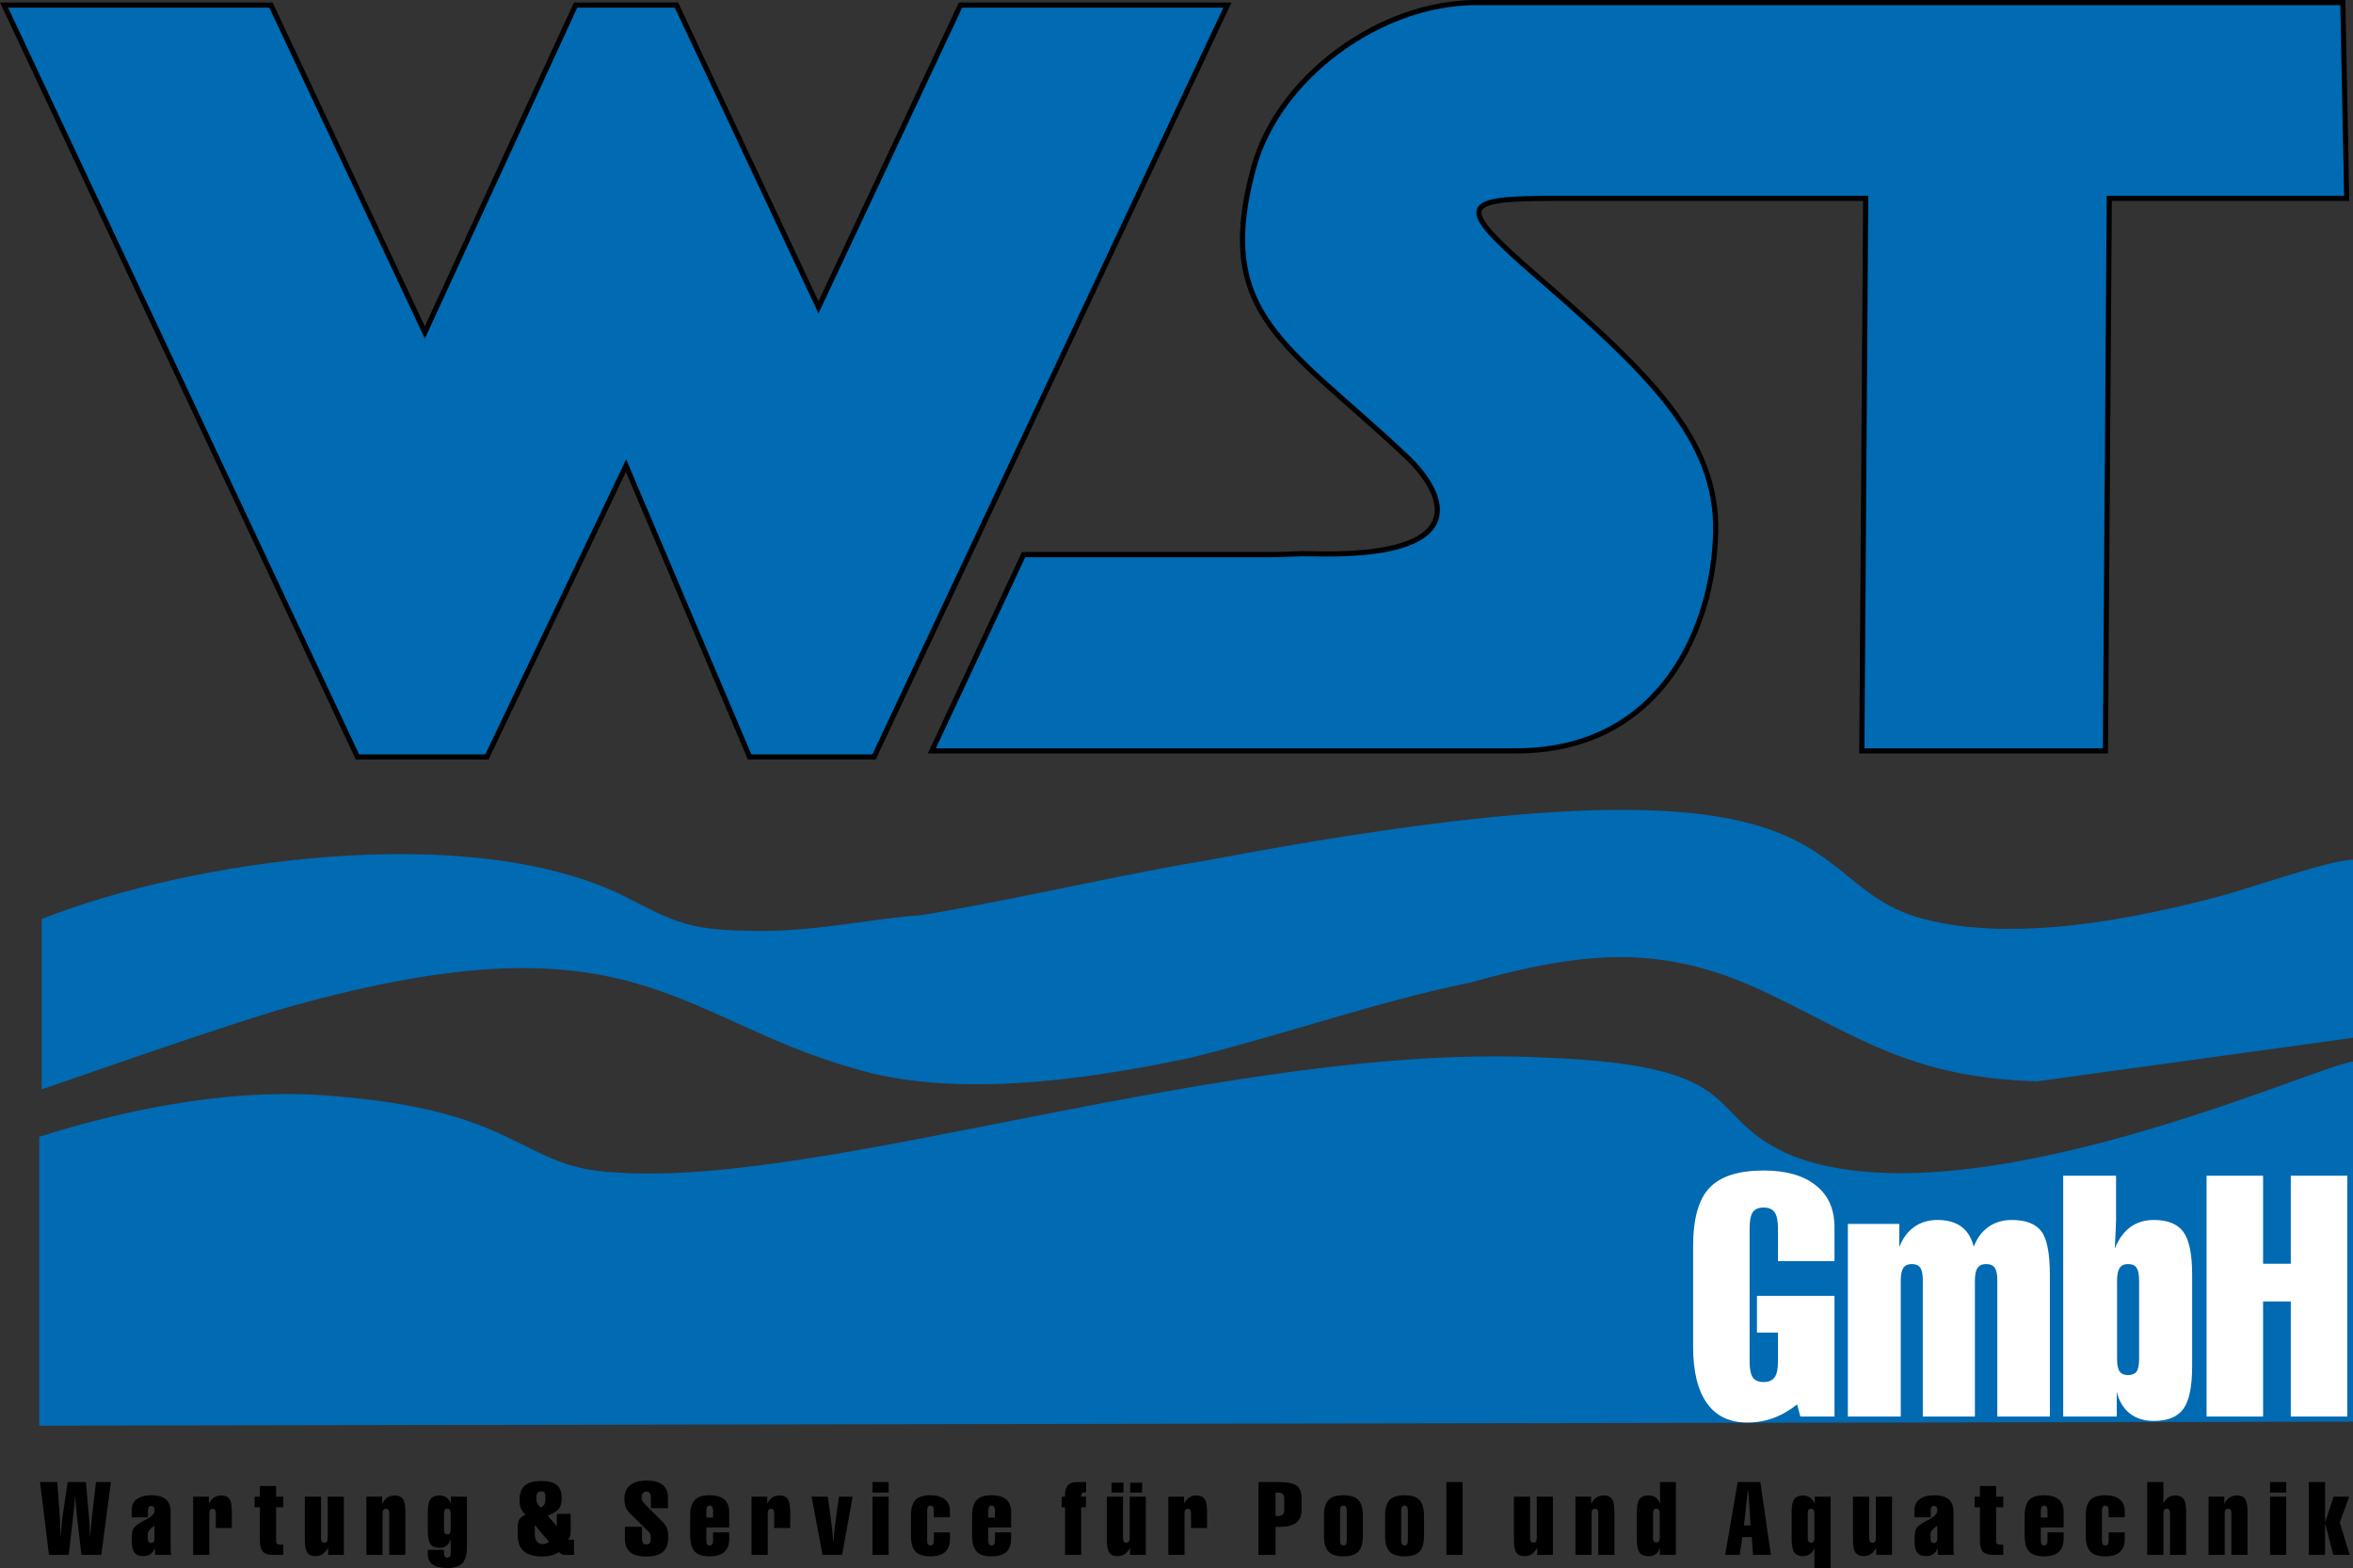 <?xml version="1.0" encoding="utf-8"?>
<!-- Generator: Adobe Illustrator 15.0.0, SVG Export Plug-In . SVG Version: 6.00 Build 0)  -->
<!DOCTYPE svg PUBLIC "-//W3C//DTD SVG 1.1//EN" "http://www.w3.org/Graphics/SVG/1.1/DTD/svg11.dtd">
<svg version="1.1" id="Ebene_1" xmlns="http://www.w3.org/2000/svg" xmlns:xlink="http://www.w3.org/1999/xlink" x="0px" y="0px"
	 width="647.192px" height="431.3px" viewBox="0 0 647.192 431.3" enable-background="new 0 0 647.192 431.3" xml:space="preserve">
<rect x="0" y="0" width="647.192" height="431.3" fill="#333333" stroke="none"/>
<g>
	<path fill-rule="evenodd" clip-rule="evenodd" fill="#006AB3" d="M10.785,312.674v79.469l636.407-1.094V291.99
		c-10.114,1.089-104.495,44.63-153.707,26.125c-26.295-10.887-10.114-25.036-68.766-27.214
		c-86.292-4.356-197.53,35.922-255.509,31.57c-25.617-1.09-25.617-16.332-74.158-20.685
		C65.392,298.521,35.053,305.05,10.785,312.674L10.785,312.674z"/>
	<path fill-rule="evenodd" clip-rule="evenodd" fill="#006AB3" d="M11.458,252.801v46.809c0.673,0,55.28-19.595,72.81-23.951
		c93.034-25.036,103.146,6.534,155.731,19.595c27.641,6.534,62.021,1.089,87.644-4.352c26.29-6.535,50.559-15.243,76.854-20.685
		c31.685-8.708,53.256-10.887,82.248,3.263c24.943,11.976,39.098,22.862,73.48,23.951l86.968-11.976v-48.986
		c-6.065,0-27.642,7.619-35.729,9.797c-24.272,6.535-57.305,13.064-82.248,6.535c-37.756-9.798-12.137-51.168-196.183-16.332
		c-26.292,4.356-53.258,10.886-79.551,15.242c-14.831,1.09-28.314,4.353-43.819,4.353c-20.227,0-23.598-2.174-38.429-9.798
		C128.763,225.582,52.583,236.469,11.458,252.801L11.458,252.801z"/>
	<path fill="#006AB3" stroke="#000000" stroke-width="1.417" stroke-miterlimit="22.926" d="M405.92,0.708
		c-26.221,0-54.262,20.362-61.109,45.41c-11.103,40.618,9.241,48.538,41.934,79.364c11.02,10.391,19.103,28.133-26.332,26.835
		c-3.387-0.097-7.031,0.241-10.938,0.241h-67.94l-25.227,53.969h160.715c40.334,0,54.317-34.615,54.874-60.11
		c0.561-25.444-17.932-43.374-48.877-70.208c-23.308-20.216-21.704-21.654,5.91-21.654c28.077,0,56.15,0,84.229,0l-1.062,151.973
		h67.001l1.062-151.973h65.296l-1.057-53.846C564.902,0.708,485.411,0.708,405.92,0.708L405.92,0.708z"/>
	
		<polygon fill-rule="evenodd" clip-rule="evenodd" fill="#006AB3" stroke="#000000" stroke-width="1.417" stroke-miterlimit="22.926" points="
		337.605,1.396 264.196,1.396 225.123,84.526 186.051,1.396 158.318,1.396 116.852,91.447 74.527,1.396 1.116,1.396 98.32,208.209 
		133.93,208.209 172.185,128.084 206.186,208.209 209.846,208.209 240.403,208.209 337.605,1.396 	"/>
	<path d="M13.473,427.688l-2.47-20.04h4.751l0.71,9.77c0,0.064,0.004,0.179,0.014,0.349c0.09,1.53,0.159,3.061,0.2,4.601
		l0.085,0.014c0.073-1.218,0.143-2.247,0.207-3.098c0.071-0.841,0.131-1.429,0.186-1.755l1.443-9.88h5.041l0.951,11.033
		c0.046,0.625,0.078,1.245,0.101,1.856c0.023,0.606,0.032,1.227,0.032,1.843h0.113c0.069-0.979,0.138-1.875,0.209-2.684
		c0.069-0.8,0.128-1.462,0.179-1.967l1.174-10.082h4.113l-2.649,20.04h-5.476l-1.429-12.527c-0.009-0.105-0.032-0.437-0.073-0.992
		c-0.042-0.552-0.097-1.347-0.168-2.385h-0.083c-0.058,0.721-0.108,1.392-0.163,2.003c-0.055,0.606-0.097,1.021-0.12,1.228
		l-1.443,12.674H13.473L13.473,427.688z M42.489,423.069v-3.438c-0.17,0.138-0.393,0.313-0.667,0.528
		c-0.779,0.625-1.167,1.181-1.167,1.664v1.245c0,0.487,0.069,0.836,0.207,1.034c0.145,0.197,0.377,0.298,0.706,0.298
		c0.324,0,0.561-0.105,0.705-0.308C42.415,423.887,42.489,423.547,42.489,423.069L42.489,423.069z M42.463,425.882
		c-0.154,0.652-0.505,1.172-1.059,1.563c-0.556,0.391-1.213,0.583-1.985,0.583c-1.135,0-1.949-0.331-2.447-0.992
		c-0.496-0.657-0.747-1.788-0.747-3.383c0-1.612,0.161-2.692,0.485-3.244c0.331-0.551,1.174-1.208,2.543-1.957
		c0.237-0.124,0.561-0.304,0.979-0.529c1.525-0.809,2.284-1.622,2.284-2.444c0-0.418-0.078-0.735-0.23-0.942
		c-0.154-0.206-0.386-0.308-0.696-0.308c-0.306,0-0.533,0.11-0.687,0.331c-0.147,0.225-0.223,0.552-0.223,0.997v1.783h-4.455v-2.05
		c0-1.272,0.476-2.256,1.434-2.959c0.954-0.703,2.295-1.053,4.014-1.053c1.776,0,3.1,0.372,3.961,1.126
		c0.868,0.749,1.298,1.911,1.298,3.47v10.335c0,0.175,0.009,0.372,0.035,0.602c0.021,0.234,0.06,0.528,0.101,0.878h-4.389
		l-0.133-1.806H42.463L42.463,425.882z M53.12,427.688v-16.028h4.335v1.87h0.023c0.386-0.73,0.851-1.277,1.402-1.646
		c0.551-0.367,1.202-0.552,1.944-0.552c1.071,0,1.827,0.327,2.277,0.979c0.451,0.652,0.673,1.843,0.673,3.584v4.394h-4.416v-3.929
		c0-0.479-0.069-0.828-0.202-1.039c-0.136-0.216-0.358-0.321-0.669-0.321c-0.317,0-0.547,0.105-0.691,0.321
		c-0.145,0.211-0.218,0.561-0.218,1.039v11.327H53.12L53.12,427.688z M75.945,423.681c0,0.523,0.099,0.859,0.292,0.992
		c0.195,0.138,0.63,0.207,1.312,0.207h0.368v2.808h-2.868c-1.307,0-2.224-0.299-2.757-0.892c-0.535-0.593-0.804-1.631-0.804-3.115
		v-9.104h-1.45v-2.918h1.45v-2.923h4.457v2.923h1.972v2.918h-1.972V423.681L75.945,423.681z M83.845,411.659h4.458v11.327
		c0,0.496,0.071,0.851,0.209,1.053c0.145,0.206,0.377,0.308,0.7,0.308c0.324,0,0.561-0.11,0.703-0.321
		c0.146-0.217,0.219-0.557,0.219-1.039v-11.327h4.443v16.028h-4.336v-1.861h-0.05c-0.428,0.745-0.915,1.296-1.473,1.659
		c-0.55,0.363-1.19,0.542-1.924,0.542c-1.07,0-1.826-0.331-2.276-0.992c-0.451-0.657-0.674-1.861-0.674-3.599V411.659
		L83.845,411.659z M111.502,427.688h-4.443V416.36c0-0.492-0.069-0.842-0.209-1.048c-0.143-0.212-0.379-0.313-0.713-0.313
		c-0.316,0-0.547,0.105-0.691,0.321c-0.145,0.211-0.218,0.556-0.218,1.039v11.327h-4.458v-16.028h4.336v1.87h0.066
		c0.418-0.749,0.898-1.306,1.448-1.659c0.546-0.358,1.181-0.538,1.909-0.538c1.077,0,1.84,0.327,2.295,0.984
		c0.45,0.656,0.678,1.852,0.678,3.579V427.688L111.502,427.688z M122.125,416.36v4.287c0,0.501,0.068,0.85,0.206,1.053
		c0.146,0.206,0.377,0.308,0.701,0.308s0.563-0.105,0.705-0.322c0.143-0.211,0.219-0.556,0.219-1.038v-4.287
		c0-0.483-0.076-0.828-0.219-1.039c-0.143-0.216-0.381-0.321-0.705-0.321s-0.556,0.101-0.701,0.313
		C122.193,415.519,122.125,415.868,122.125,416.36L122.125,416.36z M128.427,425.597c0,2.026-0.423,3.488-1.261,4.375
		c-0.846,0.887-2.223,1.328-4.134,1.328c-1.749,0-3.079-0.313-3.991-0.947c-0.914-0.639-1.374-1.563-1.374-2.775V426.3h4.458v0.804
		c0,0.446,0.073,0.777,0.22,0.998c0.149,0.22,0.382,0.335,0.688,0.335c0.299,0,0.533-0.115,0.7-0.35
		c0.168-0.229,0.251-0.556,0.251-0.983v-3.791c-0.255,0.813-0.637,1.43-1.148,1.829c-0.513,0.404-1.161,0.603-1.949,0.603
		c-1.16,0-1.985-0.336-2.477-1.012c-0.496-0.675-0.742-1.856-0.742-3.557v-5.28c0-1.705,0.246-2.891,0.742-3.557
		c0.491-0.671,1.316-1.007,2.477-1.007c0.768,0,1.425,0.198,1.963,0.598c0.535,0.4,0.953,0.997,1.243,1.792
		c-0.03-0.197-0.049-0.395-0.063-0.597c-0.014-0.198-0.019-0.404-0.019-0.625v-0.841h4.416V425.597L128.427,425.597z
		 M148.711,414.632c0.487-0.216,0.825-0.491,1.016-0.813c0.191-0.326,0.287-0.933,0.287-1.824v-0.335
		c0-0.547-0.087-0.924-0.26-1.136c-0.172-0.206-0.473-0.313-0.907-0.313c-0.464,0-0.797,0.152-1.011,0.455
		c-0.214,0.294-0.322,0.768-0.322,1.411c0,0.615,0.09,1.098,0.265,1.434C147.955,413.851,148.266,414.228,148.711,414.632
		L148.711,414.632z M151.021,424.104l-3.922-4.619v2.39c0,0.924,0.188,1.632,0.564,2.114c0.377,0.487,0.917,0.726,1.632,0.726
		c0.294,0,0.581-0.05,0.864-0.146C150.446,424.466,150.733,424.314,151.021,424.104L151.021,424.104z M156.948,416.401v5.16
		c0,0.391-0.058,0.731-0.163,1.025c-0.11,0.299-0.287,0.597-0.533,0.905h1.632v4.195h-2.665c-0.27,0-0.524-0.064-0.766-0.193
		c-0.241-0.133-0.487-0.335-0.737-0.606c-0.561,0.404-1.229,0.713-2.004,0.915c-0.774,0.206-1.656,0.308-2.643,0.308
		c-2.242,0-3.91-0.487-5.018-1.466c-1.105-0.979-1.657-2.449-1.657-4.402v-2.013c0-1.043,0.159-1.815,0.469-2.335
		c0.311-0.515,0.866-0.933,1.666-1.25c-0.581-0.597-0.992-1.167-1.24-1.705c-0.246-0.537-0.366-1.3-0.366-2.279v-0.418
		c0-1.636,0.497-2.854,1.489-3.672c0.993-0.813,2.486-1.222,4.487-1.222c1.933,0,3.346,0.377,4.251,1.126
		c0.898,0.753,1.349,1.943,1.349,3.575c0,1.305-0.265,2.293-0.793,2.959c-0.532,0.662-1.548,1.301-3.051,1.907l2.504,2.863v-3.378
		H156.948L156.948,416.401z M182.313,418.667c0.533,0.551,0.917,1.135,1.156,1.746c0.234,0.611,0.352,1.369,0.352,2.261
		c0,1.894-0.487,3.281-1.462,4.149c-0.974,0.878-2.5,1.314-4.586,1.314c-2.026,0-3.516-0.409-4.467-1.223
		c-0.951-0.817-1.429-2.086-1.429-3.818v-3.139h4.703v3.139c0,0.625,0.092,1.066,0.278,1.333c0.186,0.262,0.491,0.395,0.914,0.395
		c0.425,0,0.73-0.142,0.929-0.413c0.192-0.28,0.291-0.717,0.291-1.314c0-0.501-0.043-0.864-0.131-1.107
		c-0.082-0.243-0.228-0.455-0.427-0.644l-5.143-5.068c-0.569-0.561-0.975-1.14-1.202-1.729c-0.231-0.588-0.347-1.369-0.347-2.334
		c0-1.604,0.524-2.835,1.576-3.69c1.048-0.854,2.551-1.282,4.509-1.282c1.967,0,3.435,0.391,4.418,1.182
		c0.983,0.785,1.476,1.962,1.476,3.52v2.896h-4.697v-2.817c0-0.625-0.094-1.065-0.273-1.332c-0.182-0.263-0.486-0.391-0.919-0.391
		c-0.473,0-0.817,0.133-1.034,0.409c-0.218,0.271-0.323,0.707-0.323,1.313c0,0.248,0.06,0.501,0.179,0.763
		c0.127,0.263,0.292,0.506,0.513,0.722L182.313,418.667L182.313,418.667z M200.563,421.479v1.782c0,1.613-0.446,2.817-1.34,3.622
		c-0.889,0.799-2.23,1.199-4.025,1.199c-1.912,0-3.283-0.441-4.117-1.319c-0.832-0.878-1.25-2.339-1.25-4.389v-5.395
		c0-2.055,0.418-3.521,1.25-4.394c0.834-0.878,2.205-1.31,4.117-1.31c1.767,0,3.102,0.382,4.007,1.153
		c0.903,0.768,1.358,1.916,1.358,3.438v4.278h-6.275v3.594c0,0.464,0.074,0.809,0.219,1.021c0.145,0.206,0.377,0.308,0.691,0.308
		s0.552-0.105,0.698-0.326c0.149-0.216,0.226-0.557,0.226-1.002v-2.261H200.563L200.563,421.479z M196.122,417.417v-1.944
		c0-0.445-0.081-0.776-0.234-0.997c-0.151-0.221-0.384-0.335-0.689-0.335s-0.538,0.114-0.687,0.335
		c-0.149,0.221-0.224,0.552-0.224,0.997v1.944H196.122L196.122,417.417z M206.7,427.688v-16.028h4.339v1.87h0.022
		c0.384-0.73,0.848-1.277,1.399-1.646c0.552-0.367,1.201-0.552,1.943-0.552c1.071,0,1.827,0.327,2.277,0.979
		s0.673,1.843,0.673,3.584v4.394h-4.413v-3.929c0-0.479-0.071-0.828-0.205-1.039c-0.136-0.216-0.358-0.321-0.668-0.321
		c-0.317,0-0.547,0.105-0.692,0.321c-0.145,0.211-0.218,0.561-0.218,1.039v11.327H206.7L206.7,427.688z M226.233,427.688
		l-3.001-16.028h4.467l1.14,8.46c0.048,0.313,0.094,0.822,0.145,1.534c0.051,0.722,0.097,1.517,0.145,2.408l0.106,0.014
		c0.073-1.006,0.143-1.893,0.213-2.665c0.064-0.771,0.12-1.272,0.159-1.507l1.14-8.244h3.775l-2.894,16.028H226.233L226.233,427.688
		z M244.424,427.688h-4.457v-16.028h4.457V427.688L244.424,427.688z M244.424,410.542h-4.457v-2.895h4.457V410.542L244.424,410.542z
		 M261.289,421.479v1.782c0,1.613-0.445,2.817-1.34,3.622c-0.891,0.799-2.23,1.199-4.025,1.199c-1.911,0-3.283-0.441-4.117-1.319
		c-0.832-0.878-1.25-2.339-1.25-4.389v-5.391c0-2.067,0.418-3.533,1.25-4.406c0.834-0.869,2.206-1.301,4.117-1.301
		c1.73,0,3.057,0.382,3.978,1.148c0.924,0.764,1.388,1.861,1.388,3.291v1.622h-4.443v-1.866c0-0.44-0.078-0.776-0.232-0.997
		c-0.151-0.221-0.384-0.335-0.689-0.335s-0.537,0.114-0.687,0.335s-0.223,0.557-0.223,0.997v8.268c0,0.464,0.073,0.809,0.218,1.021
		c0.145,0.206,0.377,0.308,0.691,0.308c0.315,0,0.552-0.105,0.699-0.326c0.149-0.216,0.223-0.557,0.223-1.002v-2.261H261.289
		L261.289,421.479z M278.104,421.479v1.782c0,1.613-0.445,2.817-1.342,3.622c-0.889,0.799-2.229,1.199-4.025,1.199
		c-1.909,0-3.281-0.441-4.117-1.319c-0.832-0.878-1.248-2.339-1.248-4.389v-5.395c0-2.055,0.416-3.521,1.248-4.394
		c0.836-0.878,2.208-1.31,4.117-1.31c1.77,0,3.104,0.382,4.007,1.153c0.905,0.768,1.36,1.916,1.36,3.438v4.278h-6.274v3.594
		c0,0.464,0.073,0.809,0.218,1.021c0.143,0.206,0.375,0.308,0.689,0.308c0.317,0,0.554-0.105,0.701-0.326
		c0.149-0.216,0.223-0.557,0.223-1.002v-2.261H278.104L278.104,421.479z M273.66,417.417v-1.944c0-0.445-0.078-0.776-0.232-0.997
		c-0.151-0.221-0.384-0.335-0.691-0.335c-0.306,0-0.537,0.114-0.685,0.335c-0.149,0.221-0.223,0.552-0.223,0.997v1.944H273.66
		L273.66,417.417z M292.926,427.688v-13.11h-0.909v-2.918h0.909v-0.437c0-1.204,0.273-2.105,0.816-2.693
		c0.542-0.588,1.369-0.882,2.472-0.882h2.528v2.812h-0.136c-0.464,0-0.784,0.069-0.961,0.207c-0.175,0.147-0.264,0.391-0.264,0.744
		v0.249h1.303v2.918h-1.303v13.11H292.926L292.926,427.688z M304.429,411.659h4.457v11.327c0,0.496,0.071,0.851,0.21,1.053
		c0.145,0.206,0.376,0.308,0.7,0.308s0.561-0.11,0.703-0.321c0.145-0.217,0.219-0.557,0.219-1.039v-11.327h4.443v16.028h-4.336
		v-1.861h-0.051c-0.427,0.745-0.914,1.296-1.473,1.659c-0.549,0.363-1.19,0.542-1.923,0.542c-1.07,0-1.827-0.331-2.277-0.992
		c-0.45-0.657-0.673-1.861-0.673-3.599V411.659L304.429,411.659z M305.723,410.542v-2.729h3.287v2.729H305.723L305.723,410.542z
		 M310.857,410.542v-2.729h3.288v2.729H310.857L310.857,410.542z M321.354,427.688v-16.028h4.336v1.87h0.022
		c0.386-0.73,0.851-1.277,1.401-1.646c0.552-0.367,1.2-0.552,1.944-0.552c1.07,0,1.829,0.327,2.274,0.979
		c0.45,0.652,0.676,1.843,0.676,3.584v4.394h-4.416v-3.929c0-0.479-0.069-0.828-0.202-1.039c-0.138-0.216-0.358-0.321-0.671-0.321
		c-0.317,0-0.547,0.105-0.689,0.321c-0.143,0.211-0.221,0.561-0.221,1.039v11.327H321.354L321.354,427.688z M350.84,410.542v6.401
		c0.064,0.01,0.138,0.019,0.221,0.027c0.082,0.01,0.192,0.014,0.34,0.014c0.662,0,1.135-0.138,1.411-0.413
		c0.284-0.275,0.423-0.735,0.423-1.383v-3.001c0-0.598-0.152-1.025-0.465-1.269c-0.308-0.253-0.846-0.377-1.617-0.377H350.84
		L350.84,410.542z M346.139,427.688v-20.04h5.124c2.697,0,4.499,0.335,5.395,0.997c0.892,0.671,1.347,1.856,1.347,3.57v2.945
		c0,1.664-0.491,2.877-1.475,3.658c-0.983,0.776-2.523,1.167-4.623,1.167c-0.285,0-0.501,0-0.644-0.004
		c-0.143-0.005-0.285-0.015-0.423-0.023v7.729H346.139L346.139,427.688z M368.587,415.473v8.268c0,0.464,0.074,0.809,0.216,1.021
		c0.147,0.206,0.377,0.308,0.699,0.308c0.313,0,0.547-0.102,0.698-0.308c0.147-0.212,0.226-0.557,0.226-1.021v-8.268
		c0-0.445-0.083-0.776-0.234-0.997c-0.152-0.221-0.387-0.335-0.689-0.335c-0.313,0-0.538,0.114-0.694,0.335
		C368.661,414.696,368.587,415.027,368.587,415.473L368.587,415.473z M364.157,416.98c0-2.063,0.414-3.529,1.241-4.402
		c0.817-0.869,2.187-1.301,4.104-1.301c1.907,0,3.281,0.432,4.112,1.31c0.832,0.873,1.25,2.339,1.25,4.394v5.399
		c0,2.054-0.413,3.521-1.24,4.394c-0.832,0.873-2.206,1.31-4.122,1.31c-1.907,0-3.272-0.437-4.104-1.31
		c-0.827-0.873-1.241-2.34-1.241-4.394V416.98L364.157,416.98z M385.401,415.473v8.268c0,0.464,0.074,0.809,0.217,1.021
		c0.142,0.206,0.376,0.308,0.698,0.308c0.313,0,0.547-0.102,0.698-0.308c0.147-0.212,0.221-0.557,0.221-1.021v-8.268
		c0-0.445-0.078-0.776-0.229-0.997c-0.152-0.221-0.387-0.335-0.689-0.335c-0.313,0-0.542,0.114-0.694,0.335
		C385.476,414.696,385.401,415.027,385.401,415.473L385.401,415.473z M380.972,416.98c0-2.063,0.414-3.529,1.236-4.402
		c0.822-0.869,2.192-1.301,4.108-1.301c1.907,0,3.281,0.432,4.112,1.31c0.832,0.873,1.25,2.339,1.25,4.394v5.399
		c0,2.054-0.413,3.521-1.24,4.394c-0.832,0.873-2.206,1.31-4.122,1.31c-1.907,0-3.272-0.437-4.104-1.31
		c-0.827-0.873-1.241-2.34-1.241-4.394V416.98L380.972,416.98z M402.267,427.688h-4.452v-20.04h4.452V427.688L402.267,427.688z
		 M416.397,411.659h4.453v11.327c0,0.496,0.073,0.851,0.212,1.053c0.142,0.206,0.376,0.308,0.698,0.308
		c0.326,0,0.565-0.11,0.708-0.321c0.142-0.217,0.216-0.557,0.216-1.039v-11.327h4.443v16.028h-4.333v-1.861h-0.056
		c-0.423,0.745-0.91,1.296-1.471,1.659c-0.551,0.363-1.189,0.542-1.925,0.542c-1.071,0-1.825-0.331-2.275-0.992
		c-0.45-0.657-0.671-1.861-0.671-3.599V411.659L416.397,411.659z M444.053,427.688h-4.443V416.36c0-0.492-0.069-0.842-0.207-1.048
		c-0.143-0.212-0.382-0.313-0.717-0.313c-0.313,0-0.547,0.105-0.689,0.321c-0.143,0.211-0.221,0.556-0.221,1.039v11.327h-4.453
		v-16.028h4.334v1.87h0.064c0.418-0.749,0.9-1.306,1.447-1.659c0.547-0.358,1.186-0.538,1.912-0.538
		c1.075,0,1.842,0.327,2.297,0.984c0.446,0.656,0.676,1.852,0.676,3.579V427.688L444.053,427.688z M456.534,427.688v-2.063
		c-0.188,0.791-0.552,1.388-1.085,1.807c-0.537,0.418-1.208,0.624-2.013,0.624c-1.158,0-1.985-0.34-2.477-1.011
		c-0.496-0.675-0.745-1.861-0.745-3.552v-7.597c0-1.705,0.249-2.891,0.745-3.557c0.491-0.671,1.318-1.007,2.477-1.007
		c0.776,0,1.443,0.198,1.985,0.603s0.96,0.997,1.245,1.778c-0.027-0.744-0.046-1.333-0.06-1.765
		c-0.014-0.428-0.019-0.703-0.019-0.822v-3.479h4.361v20.04H456.534L456.534,427.688z M454.673,422.908
		c0,0.487,0.073,0.832,0.207,1.034c0.133,0.197,0.372,0.294,0.703,0.294c0.326,0,0.561-0.101,0.707-0.304
		c0.143-0.202,0.216-0.546,0.216-1.024v-6.548c0-0.483-0.073-0.828-0.216-1.039c-0.146-0.216-0.381-0.321-0.707-0.321
		c-0.322,0-0.557,0.101-0.699,0.313c-0.138,0.206-0.211,0.556-0.211,1.048V422.908L454.673,422.908z M479.672,419.591h1.806
		l-0.243-4.431c-0.01-0.064-0.051-0.647-0.134-1.751c-0.082-1.103-0.16-2.196-0.234-3.276h-0.16
		c-0.092,0.988-0.263,2.546-0.501,4.679c-0.046,0.459-0.083,0.809-0.11,1.043L479.672,419.591L479.672,419.591z M474.497,427.688
		l3.451-20.04h6.236l2.895,20.04h-4.907l-0.354-4.912h-2.592l-0.721,4.912H474.497L474.497,427.688z M499.06,416.36
		c0-0.483-0.073-0.828-0.216-1.039c-0.147-0.216-0.382-0.321-0.708-0.321s-0.561,0.101-0.703,0.313
		c-0.138,0.206-0.211,0.556-0.211,1.048v6.599c0,0.501,0.073,0.846,0.211,1.052c0.143,0.203,0.377,0.309,0.703,0.309
		s0.561-0.11,0.708-0.322c0.143-0.211,0.216-0.556,0.216-1.038V416.36L499.06,416.36z M503.504,431.3h-4.444v-5.474
		c-0.308,0.727-0.73,1.273-1.259,1.646s-1.172,0.556-1.921,0.556c-1.094,0-1.884-0.349-2.367-1.048
		c-0.478-0.693-0.721-1.879-0.721-3.543v-7.541c0-1.714,0.243-2.899,0.73-3.565c0.482-0.662,1.314-0.998,2.481-0.998
		c0.693,0,1.31,0.193,1.848,0.584c0.532,0.391,0.969,0.965,1.313,1.724v-1.98h4.339V431.3L503.504,431.3z M509.661,411.659h4.458
		v11.327c0,0.496,0.068,0.851,0.211,1.053c0.143,0.206,0.372,0.308,0.698,0.308c0.327,0,0.562-0.11,0.703-0.321
		c0.147-0.217,0.221-0.557,0.221-1.039v-11.327h4.444v16.028h-4.338v-1.861h-0.051c-0.428,0.745-0.915,1.296-1.471,1.659
		c-0.552,0.363-1.19,0.542-1.926,0.542c-1.07,0-1.824-0.331-2.274-0.992c-0.45-0.657-0.676-1.861-0.676-3.599V411.659
		L509.661,411.659z M532.854,423.069v-3.438c-0.175,0.138-0.396,0.313-0.671,0.528c-0.777,0.625-1.167,1.181-1.167,1.664v1.245
		c0,0.487,0.068,0.836,0.206,1.034c0.147,0.197,0.377,0.298,0.708,0.298c0.321,0,0.561-0.105,0.703-0.308
		C532.781,423.887,532.854,423.547,532.854,423.069L532.854,423.069z M532.827,425.882c-0.156,0.652-0.506,1.172-1.058,1.563
		c-0.561,0.391-1.218,0.583-1.985,0.583c-1.14,0-1.948-0.331-2.449-0.992c-0.496-0.657-0.749-1.788-0.749-3.383
		c0-1.612,0.166-2.692,0.487-3.244c0.331-0.551,1.177-1.208,2.541-1.957c0.239-0.124,0.561-0.304,0.979-0.529
		c1.525-0.809,2.288-1.622,2.288-2.444c0-0.418-0.083-0.735-0.234-0.942c-0.151-0.206-0.386-0.308-0.694-0.308
		c-0.308,0-0.532,0.11-0.688,0.331c-0.147,0.225-0.221,0.552-0.221,0.997v1.783h-4.458v-2.05c0-1.272,0.479-2.256,1.434-2.959
		c0.956-0.703,2.298-1.053,4.017-1.053c1.774,0,3.098,0.372,3.962,1.126c0.868,0.749,1.295,1.911,1.295,3.47v10.335
		c0,0.175,0.01,0.372,0.037,0.602c0.023,0.234,0.06,0.528,0.102,0.878h-4.389l-0.134-1.806H532.827L532.827,425.882z
		 M549.03,423.681c0,0.523,0.097,0.859,0.294,0.992c0.193,0.138,0.63,0.207,1.31,0.207h0.368v2.808h-2.868
		c-1.305,0-2.224-0.299-2.757-0.892s-0.805-1.631-0.805-3.115v-9.104h-1.452v-2.918h1.452v-2.923h4.458v2.923h1.972v2.918h-1.972
		V423.681L549.03,423.681z M567.604,421.479v1.782c0,1.613-0.44,2.817-1.337,3.622c-0.892,0.799-2.233,1.199-4.025,1.199
		c-1.912,0-3.286-0.441-4.118-1.319c-0.831-0.878-1.25-2.339-1.25-4.389v-5.395c0-2.055,0.419-3.521,1.25-4.394
		c0.832-0.878,2.206-1.31,4.118-1.31c1.765,0,3.102,0.382,4.007,1.153c0.9,0.768,1.355,1.916,1.355,3.438v4.278h-6.272v3.594
		c0,0.464,0.073,0.809,0.216,1.021c0.147,0.206,0.377,0.308,0.694,0.308c0.316,0,0.551-0.105,0.698-0.326
		c0.147-0.216,0.226-0.557,0.226-1.002v-2.261H567.604L567.604,421.479z M563.166,417.417v-1.944c0-0.445-0.083-0.776-0.234-0.997
		c-0.152-0.221-0.387-0.335-0.689-0.335c-0.309,0-0.538,0.114-0.685,0.335c-0.152,0.221-0.226,0.552-0.226,0.997v1.944H563.166
		L563.166,417.417z M584.419,421.479v1.782c0,1.613-0.445,2.817-1.337,3.622c-0.892,0.799-2.233,1.199-4.025,1.199
		c-1.912,0-3.286-0.441-4.122-1.319c-0.827-0.878-1.245-2.339-1.245-4.389v-5.391c0-2.067,0.418-3.533,1.245-4.406
		c0.836-0.869,2.21-1.301,4.122-1.301c1.728,0,3.056,0.382,3.975,1.148c0.924,0.764,1.388,1.861,1.388,3.291v1.622h-4.443v-1.866
		c0-0.44-0.078-0.776-0.229-0.997c-0.152-0.221-0.387-0.335-0.689-0.335c-0.309,0-0.538,0.114-0.689,0.335
		c-0.147,0.221-0.221,0.557-0.221,0.997v8.268c0,0.464,0.073,0.809,0.216,1.021c0.143,0.206,0.377,0.308,0.694,0.308
		c0.313,0,0.551-0.105,0.698-0.326c0.147-0.216,0.221-0.557,0.221-1.002v-2.261H584.419L584.419,421.479z M590.586,427.688v-20.04
		h4.458v4.324c0,0-0.009,0.174-0.032,0.528c-0.023,0.354-0.041,0.707-0.051,1.07c0.396-0.758,0.869-1.318,1.42-1.687
		c0.547-0.367,1.195-0.552,1.935-0.552c1.08,0,1.848,0.327,2.298,0.984c0.455,0.656,0.681,1.852,0.681,3.579v11.792h-4.417V416.36
		c0-0.492-0.068-0.842-0.206-1.048c-0.143-0.212-0.382-0.313-0.717-0.313c-0.317,0-0.547,0.105-0.694,0.321
		c-0.143,0.211-0.216,0.556-0.216,1.039v11.327H590.586L590.586,427.688z M618.187,427.688h-4.444V416.36
		c0-0.492-0.068-0.842-0.206-1.048c-0.143-0.212-0.382-0.313-0.718-0.313c-0.313,0-0.547,0.105-0.688,0.321
		c-0.143,0.211-0.221,0.556-0.221,1.039v11.327h-4.453v-16.028h4.333v1.87h0.069c0.413-0.749,0.896-1.306,1.443-1.659
		c0.547-0.358,1.186-0.538,1.911-0.538c1.075,0,1.843,0.327,2.298,0.984c0.445,0.656,0.676,1.852,0.676,3.579V427.688
		L618.187,427.688z M628.834,427.688h-4.453v-16.028h4.453V427.688L628.834,427.688z M628.834,410.542h-4.453v-2.895h4.453V410.542
		L628.834,410.542z M639.509,427.688h-4.485v-20.04h4.485v11.111l2.339-7.1h4.278l-2.555,7.132l2.716,8.896h-4.521l-2.257-8.735
		V427.688L639.509,427.688z"/>
	<path fill="#FFFFFF" d="M465.688,342.829c0-7.573,1.499-12.937,4.504-16.111c3.02-3.171,7.973-4.766,14.898-4.766
		c6.162,0,10.946,1.364,14.365,4.095c3.419,2.711,5.119,6.525,5.119,11.447v9.379h-15.542v-9.025c0-2.068-0.308-3.524-0.919-4.398
		c-0.615-0.877-1.627-1.305-3.023-1.305c-1.406,0-2.403,0.428-2.987,1.273c-0.583,0.859-0.873,2.329-0.873,4.43v36.589
		c0,2.1,0.29,3.57,0.873,4.43c0.584,0.841,1.581,1.272,2.987,1.272c1.396,0,2.408-0.432,3.023-1.305
		c0.611-0.859,0.919-2.33,0.919-4.397v-7.896h-5.78V356.44h21.322v33.184h-9.384l-0.9-3.327c-2.101,1.673-4.278,2.927-6.53,3.74
		c-2.271,0.827-4.646,1.241-7.174,1.241c-4.875,0-8.57-1.774-11.098-5.317c-2.527-3.557-3.801-8.735-3.801-15.56V342.829
		L465.688,342.829z M508.251,389.624v-52.989h14.148v6.194h0.093c0.919-2.362,2.283-4.154,4.062-5.396
		c1.778-1.24,3.893-1.87,6.36-1.87c2.697,0,4.876,0.611,6.53,1.824c1.673,1.209,2.789,3.02,3.405,5.441h0.073
		c0.905-2.362,2.256-4.154,4.049-5.396c1.792-1.24,3.905-1.87,6.374-1.87c3.818,0,6.516,1.024,8.097,3.079
		c1.576,2.04,2.376,6.057,2.376,12.003v38.979h-14.457v-37.443c0-1.627-0.23-2.775-0.703-3.465c-0.479-0.689-1.26-1.029-2.362-1.029
		c-1.089,0-1.884,0.354-2.362,1.057c-0.487,0.708-0.735,1.843-0.735,3.438v37.443H528.87v-37.443c0-1.627-0.229-2.775-0.694-3.465
		c-0.473-0.689-1.254-1.029-2.357-1.029c-1.057,0-1.824,0.354-2.297,1.057c-0.479,0.708-0.722,1.843-0.722,3.438v37.443H508.251
		L508.251,389.624z M588.357,373.82v-21.64c0-1.627-0.229-2.775-0.689-3.465c-0.478-0.689-1.259-1.029-2.361-1.029
		c-1.044,0-1.811,0.354-2.284,1.057c-0.474,0.708-0.722,1.843-0.722,3.438v21.64c0,1.581,0.229,2.716,0.689,3.387
		c0.478,0.676,1.245,1.016,2.316,1.016c1.103,0,1.884-0.326,2.361-0.983C588.128,376.582,588.357,375.429,588.357,373.82
		L588.357,373.82z M582.209,389.624H567.48v-66.229h14.545v12.077c0,0.474-0.028,1.452-0.106,2.941
		c-0.078,1.488-0.151,3.156-0.243,5.014c1.039-2.606,2.468-4.568,4.26-5.887c1.792-1.319,3.952-1.977,6.471-1.977
		c3.828,0,6.544,1.103,8.134,3.295c1.613,2.206,2.408,6.13,2.408,11.787v25.104c0,5.63-0.795,9.55-2.408,11.76
		c-1.59,2.22-4.306,3.327-8.134,3.327c-2.67,0-4.876-0.689-6.627-2.072c-1.746-1.379-2.94-3.354-3.57-5.96V389.624L582.209,389.624z
		 M606.918,389.624v-66.229h15.542v24.2h7.619v-24.2h15.542v66.229h-15.542v-31.653h-7.619v31.653H606.918L606.918,389.624z"/>
</g>
</svg>
